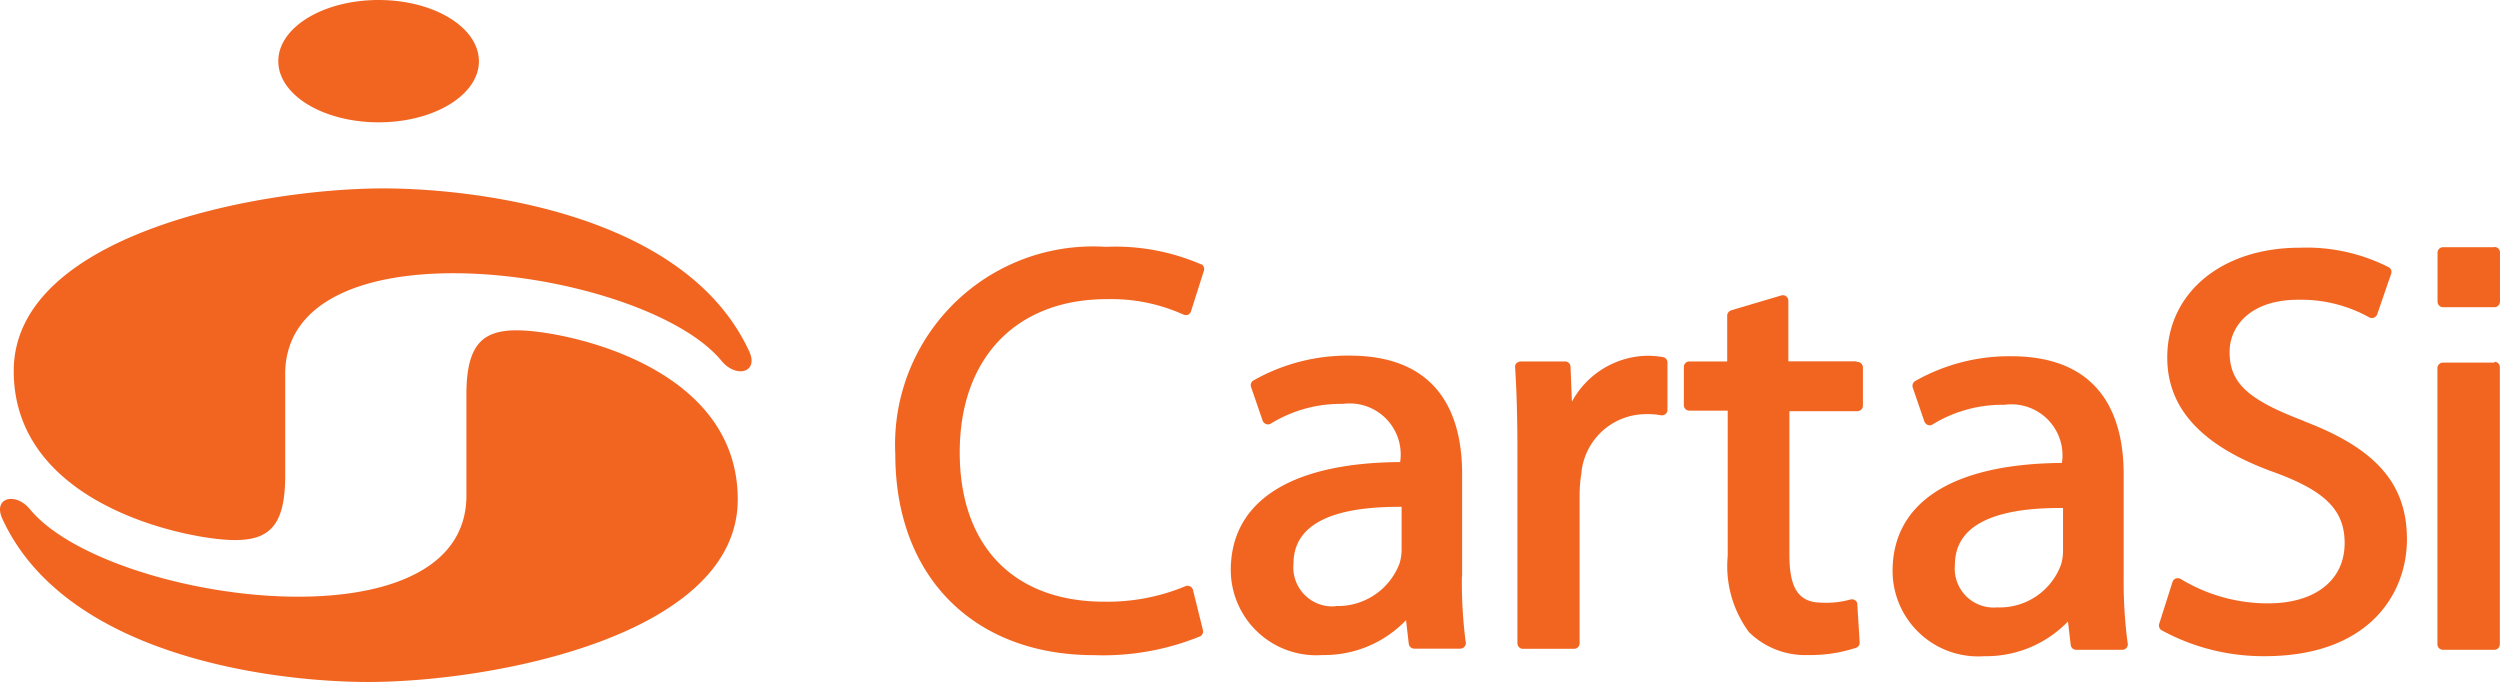 <svg data-name="Layer 1" xmlns="http://www.w3.org/2000/svg" viewBox="0 0 80.648 22"><path d="M38.76 8.534a6.94 6.94 0 00-3.086-.571 6.387 6.387 0 00-6.792 6.695c0 3.934 2.519 6.477 6.414 6.477a8.307 8.307 0 003.421-.608.178.178 0 00.088-.202l-.319-1.289a.174.174 0 00-.1-.121.17.17 0 00-.156 0 6.542 6.542 0 01-2.607.495c-2.925 0-4.663-1.8-4.663-4.815 0-3.047 1.822-4.945 4.752-4.945a5.657 5.657 0 012.46.496.208.208 0 00.15.008.179.179 0 00.101-.117l.416-1.31a.184.184 0 00-.088-.21m4.34 11.04a1.258 1.258 0 01-1.364-1.373c0-1.217 1.146-1.834 3.4-1.834h.088v1.373a1.572 1.572 0 01-.067.453 2.126 2.126 0 01-2.065 1.373m4.084-.962V15.28c0-1.738-.63-3.808-3.631-3.808a6.148 6.148 0 00-3.102.802.176.176 0 00-.076.21l.374 1.087a.19.19 0 00.117.11.173.173 0 00.156-.022 4.3 4.3 0 012.283-.63h.034a1.647 1.647 0 011.847 1.869v.008c-3.526.021-5.465 1.26-5.465 3.488a2.756 2.756 0 002.955 2.737 3.649 3.649 0 002.699-1.125l.088.764a.18.18 0 00.176.155h1.486a.181.181 0 00.18-.176.124.124 0 00-.008-.054 15.052 15.052 0 01-.121-2.082m6.468-7.099l-.042-.004a3.011 3.011 0 00-.436-.034 2.822 2.822 0 00-2.44 1.482l-.045-1.129a.174.174 0 00-.18-.168h-1.428a.202.202 0 00-.134.055.157.157 0 00-.046.134c.05.76.075 1.616.075 2.77v6.133a.177.177 0 00.176.177h1.65a.178.178 0 00.18-.177v-4.751a4.56 4.56 0 01.055-.722 2.095 2.095 0 012.036-1.919 2.424 2.424 0 01.525.034.179.179 0 00.214-.135.116.116 0 00.004-.037v-1.528a.174.174 0 00-.16-.177m6.238.139h-2.178V9.7a.19.19 0 00-.072-.143.18.18 0 00-.16-.025l-1.611.478a.187.187 0 00-.13.168v1.482h-1.222a.177.177 0 00-.176.176v1.235a.177.177 0 00.185.176h1.23v4.684a3.582 3.582 0 00.684 2.46 2.596 2.596 0 001.922.74 4.708 4.708 0 001.528-.232.172.172 0 00.122-.176l-.076-1.23a.145.145 0 00-.075-.13.185.185 0 00-.156-.021 2.895 2.895 0 01-.902.1c-.756 0-1.058-.449-1.058-1.553v-4.625h2.187a.18.18 0 00.185-.177v-1.234a.175.175 0 00-.176-.176m4.504 7.917a1.255 1.255 0 01-1.36-1.373c0-1.217 1.146-1.834 3.4-1.834h.088v1.372a1.585 1.585 0 01-.067.462 2.107 2.107 0 01-2.061 1.373m4.084-.966v-3.333c0-1.733-.63-3.803-3.631-3.803a6.144 6.144 0 00-3.098.802.183.183 0 00-.075.21l.373 1.087a.208.208 0 00.113.118.167.167 0 00.16-.021 4.304 4.304 0 012.288-.63h.033a1.647 1.647 0 011.847 1.868v.008c-3.526.026-5.465 1.264-5.465 3.489a2.76 2.76 0 002.96 2.745 3.661 3.661 0 002.698-1.12l.089.759a.177.177 0 00.176.155h1.486a.178.178 0 00.18-.176.246.246 0 00-.008-.055 14.906 14.906 0 01-.126-2.077m5.822-5.071c-1.822-.689-2.405-1.23-2.405-2.23 0-.839.684-1.683 2.208-1.683a4.524 4.524 0 012.288.563.182.182 0 00.155.017.186.186 0 00.11-.11l.452-1.31a.176.176 0 00-.08-.209 5.843 5.843 0 00-2.87-.63c-2.52 0-4.274 1.457-4.274 3.543 0 1.658 1.13 2.871 3.455 3.703 1.65.604 2.267 1.225 2.267 2.283 0 1.196-.949 1.944-2.469 1.944a5.412 5.412 0 01-2.816-.785.192.192 0 00-.16-.017.17.17 0 00-.109.117l-.428 1.344a.183.183 0 00.071.205 6.853 6.853 0 003.33.84c3.387 0 4.591-2.032 4.591-3.77 0-1.784-.99-2.925-3.324-3.811m6.15-1.89h-1.663a.181.181 0 00-.18.177v8.908a.18.18 0 00.18.18h1.654a.178.178 0 00.18-.176v-8.941a.177.177 0 00-.176-.176m-.004-3.694h-1.65a.177.177 0 00-.18.172v1.586a.178.178 0 00.18.177h1.654a.18.18 0 00.18-.18V8.142a.178.178 0 00-.18-.176M15.45 1.973c0 1.091-1.448 1.973-3.236 1.973s-3.236-.882-3.236-1.973C8.977.886 10.425 0 12.213 0c1.784 0 3.232.882 3.236 1.973M9.2 12.093v3.258c0 1.692-.57 2.128-1.839 2.065C5.8 17.336.443 16.211.443 11.968c0-4.4 7.904-5.89 11.925-5.89 2.855 0 9.722.747 11.8 5.256.319.684-.42.877-.89.31-2.472-3.01-14.079-4.638-14.079.437m5.847 3.904v-3.258c0-1.691.571-2.128 1.839-2.065 1.562.076 6.914 1.2 6.914 5.449 0 4.395-7.905 5.889-11.926 5.889-2.854 0-9.718-.747-11.795-5.26-.32-.688.42-.881.89-.31 2.472 2.997 14.078 4.626 14.078-.445" fill="#f16521"/></svg>